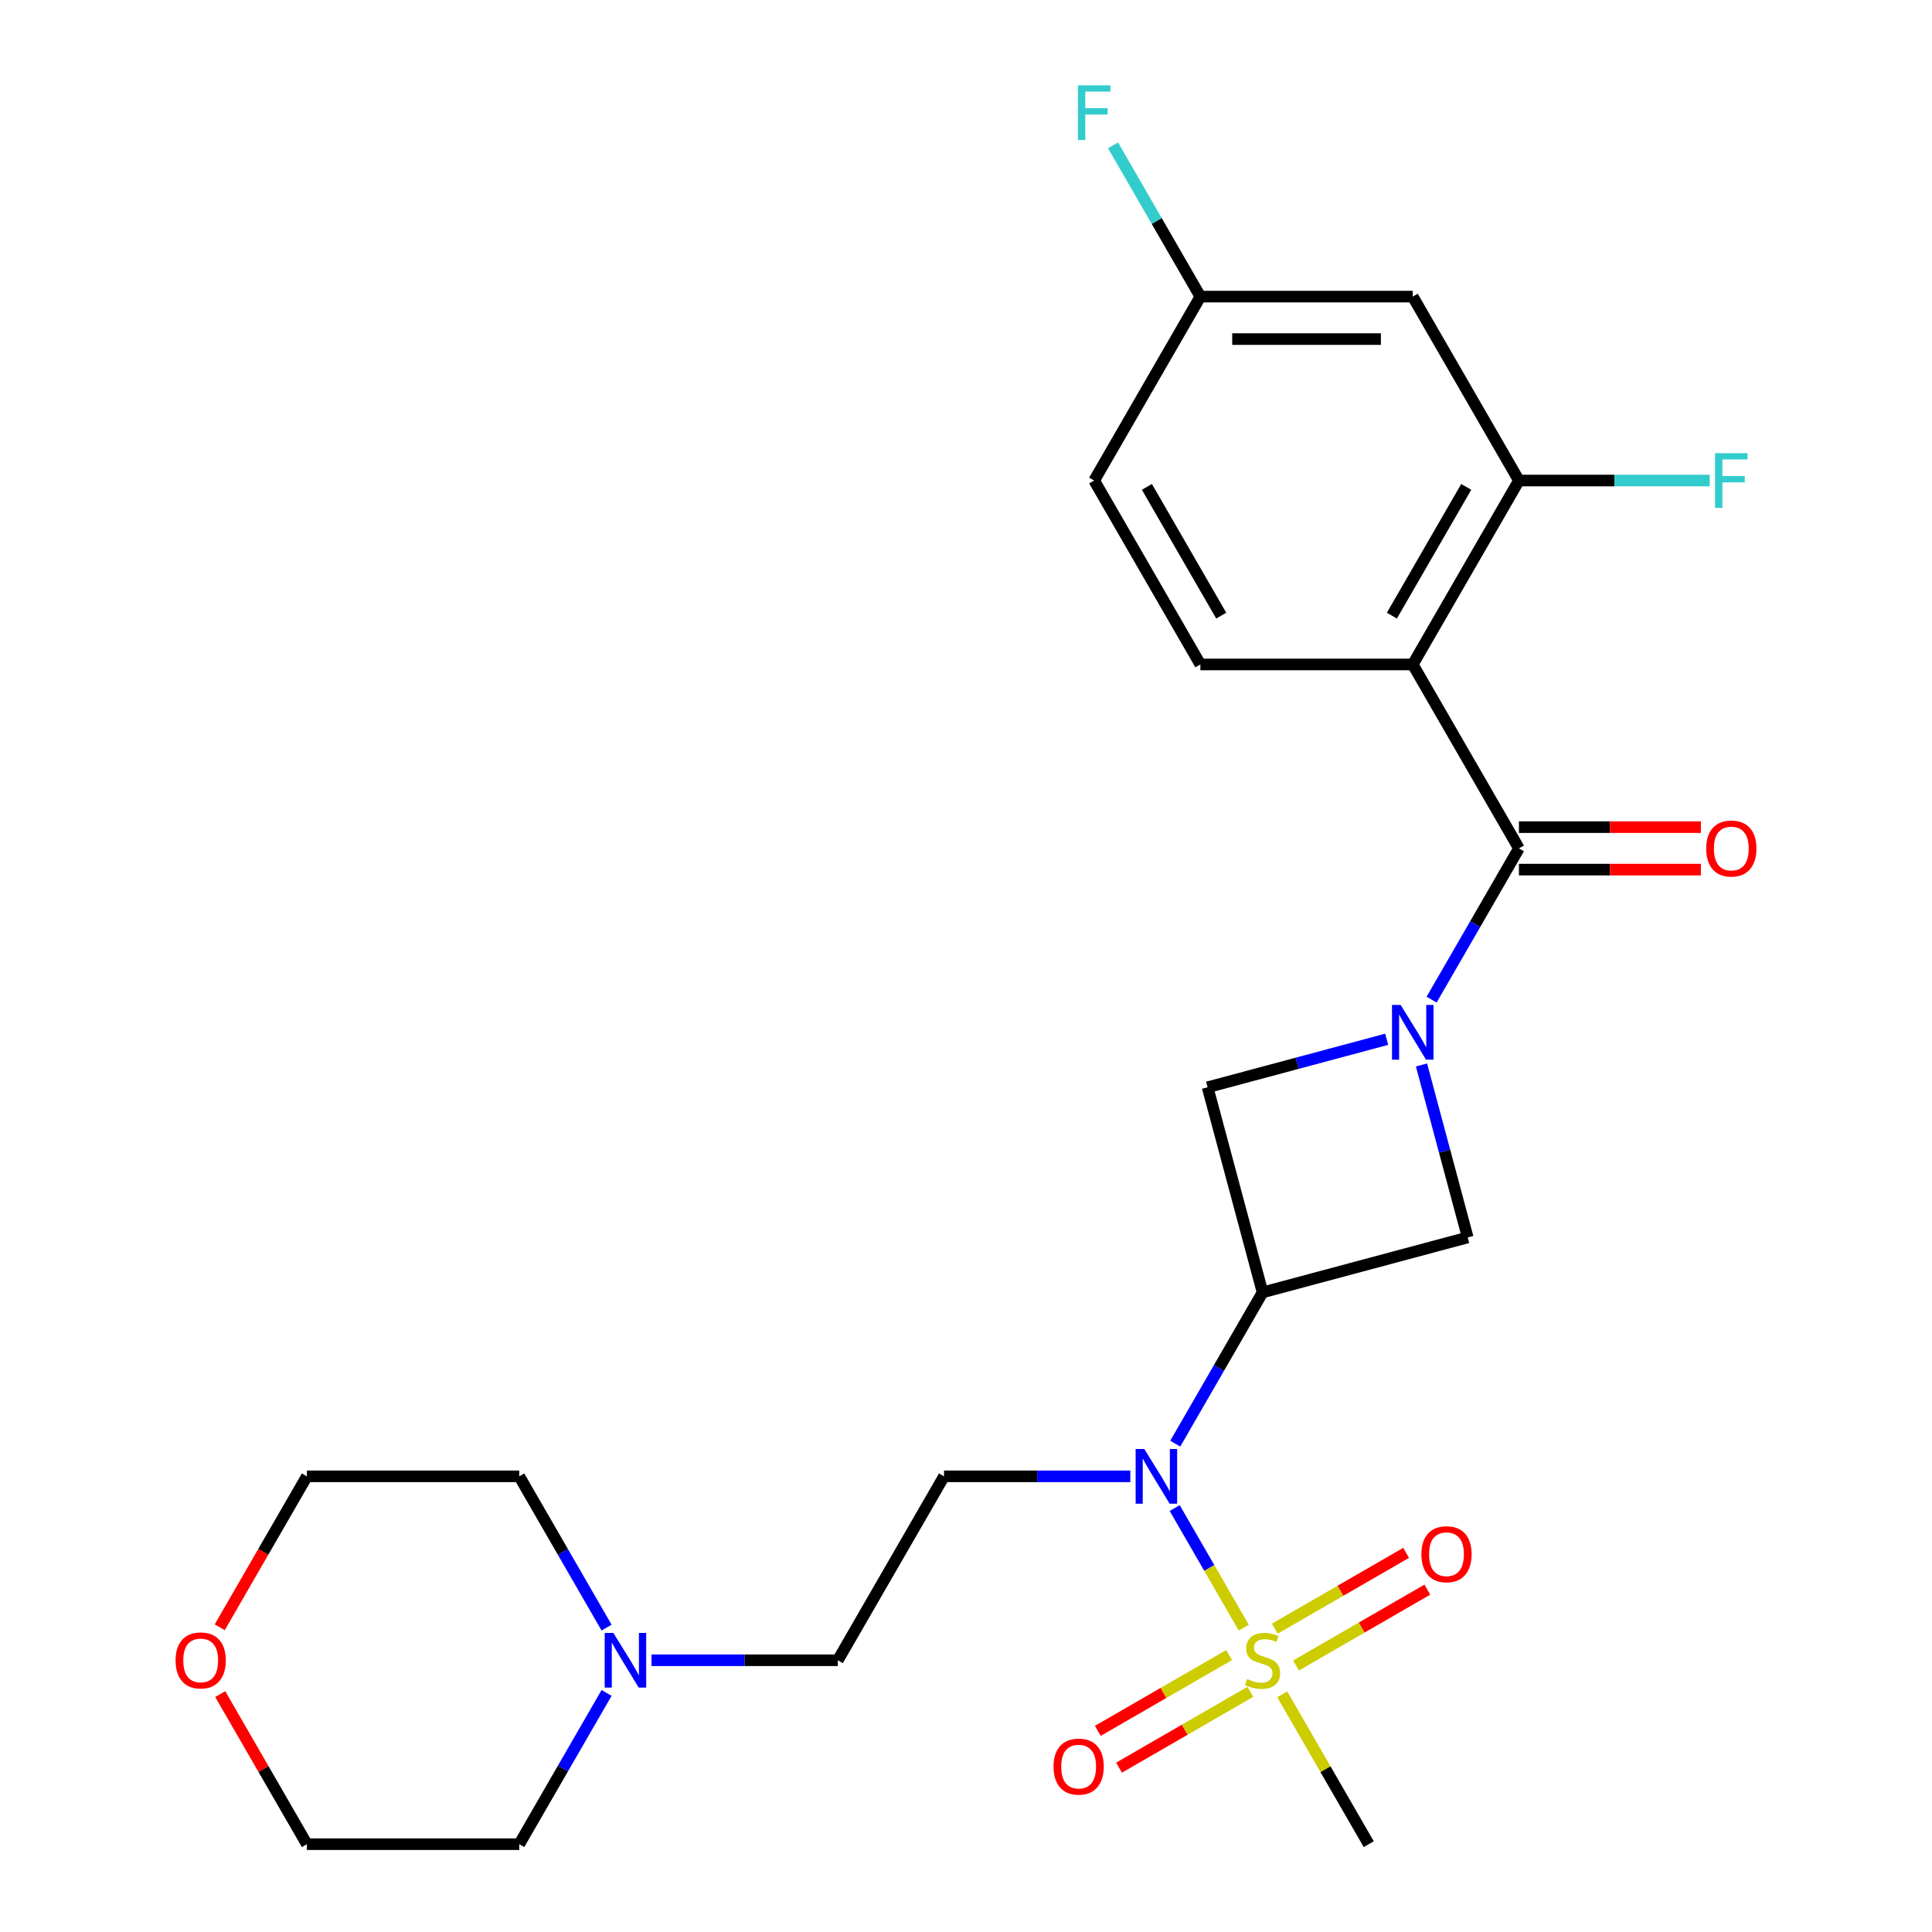 <?xml version='1.0' encoding='iso-8859-1'?>
<svg version='1.1' baseProfile='full'
              xmlns='http://www.w3.org/2000/svg'
                      xmlns:rdkit='http://www.rdkit.org/xml'
                      xmlns:xlink='http://www.w3.org/1999/xlink'
                  xml:space='preserve'
width='1000px' height='1000px' viewBox='0 0 1000 1000'>
<!-- END OF HEADER -->
<rect style='opacity:1.0;fill:#FFFFFF;stroke:none' width='1000' height='1000' x='0' y='0'> </rect>
<path class='bond-1' d='M 740.997,517.41 L 763.598,478.265' style='fill:none;fill-rule:evenodd;stroke:#0000FF;stroke-width:6px;stroke-linecap:butt;stroke-linejoin:miter;stroke-opacity:1' />
<path class='bond-1' d='M 763.598,478.265 L 786.198,439.119' style='fill:none;fill-rule:evenodd;stroke:#000000;stroke-width:6px;stroke-linecap:butt;stroke-linejoin:miter;stroke-opacity:1' />
<path class='bond-5' d='M 717.747,537.932 L 671.401,550.351' style='fill:none;fill-rule:evenodd;stroke:#0000FF;stroke-width:6px;stroke-linecap:butt;stroke-linejoin:miter;stroke-opacity:1' />
<path class='bond-5' d='M 671.401,550.351 L 625.055,562.769' style='fill:none;fill-rule:evenodd;stroke:#000000;stroke-width:6px;stroke-linecap:butt;stroke-linejoin:miter;stroke-opacity:1' />
<path class='bond-6' d='M 735.766,551.226 L 747.726,595.862' style='fill:none;fill-rule:evenodd;stroke:#0000FF;stroke-width:6px;stroke-linecap:butt;stroke-linejoin:miter;stroke-opacity:1' />
<path class='bond-6' d='M 747.726,595.862 L 759.686,640.498' style='fill:none;fill-rule:evenodd;stroke:#000000;stroke-width:6px;stroke-linecap:butt;stroke-linejoin:miter;stroke-opacity:1' />
<path class='bond-0' d='M 643.767,842.479 L 625.895,811.524' style='fill:none;fill-rule:evenodd;stroke:#CCCC00;stroke-width:6px;stroke-linecap:butt;stroke-linejoin:miter;stroke-opacity:1' />
<path class='bond-0' d='M 625.895,811.524 L 608.024,780.569' style='fill:none;fill-rule:evenodd;stroke:#0000FF;stroke-width:6px;stroke-linecap:butt;stroke-linejoin:miter;stroke-opacity:1' />
<path class='bond-11' d='M 670.83,862.038 L 704.812,842.418' style='fill:none;fill-rule:evenodd;stroke:#CCCC00;stroke-width:6px;stroke-linecap:butt;stroke-linejoin:miter;stroke-opacity:1' />
<path class='bond-11' d='M 704.812,842.418 L 738.794,822.799' style='fill:none;fill-rule:evenodd;stroke:#FF0000;stroke-width:6px;stroke-linecap:butt;stroke-linejoin:miter;stroke-opacity:1' />
<path class='bond-11' d='M 659.838,842.998 L 693.82,823.378' style='fill:none;fill-rule:evenodd;stroke:#CCCC00;stroke-width:6px;stroke-linecap:butt;stroke-linejoin:miter;stroke-opacity:1' />
<path class='bond-11' d='M 693.82,823.378 L 727.801,803.759' style='fill:none;fill-rule:evenodd;stroke:#FF0000;stroke-width:6px;stroke-linecap:butt;stroke-linejoin:miter;stroke-opacity:1' />
<path class='bond-12' d='M 636.181,856.656 L 602.199,876.275' style='fill:none;fill-rule:evenodd;stroke:#CCCC00;stroke-width:6px;stroke-linecap:butt;stroke-linejoin:miter;stroke-opacity:1' />
<path class='bond-12' d='M 602.199,876.275 L 568.217,895.895' style='fill:none;fill-rule:evenodd;stroke:#FF0000;stroke-width:6px;stroke-linecap:butt;stroke-linejoin:miter;stroke-opacity:1' />
<path class='bond-12' d='M 647.174,875.696 L 613.192,895.315' style='fill:none;fill-rule:evenodd;stroke:#CCCC00;stroke-width:6px;stroke-linecap:butt;stroke-linejoin:miter;stroke-opacity:1' />
<path class='bond-12' d='M 613.192,895.315 L 579.21,914.935' style='fill:none;fill-rule:evenodd;stroke:#FF0000;stroke-width:6px;stroke-linecap:butt;stroke-linejoin:miter;stroke-opacity:1' />
<path class='bond-19' d='M 663.683,876.975 L 686.076,915.76' style='fill:none;fill-rule:evenodd;stroke:#CCCC00;stroke-width:6px;stroke-linecap:butt;stroke-linejoin:miter;stroke-opacity:1' />
<path class='bond-19' d='M 686.076,915.76 L 708.469,954.545' style='fill:none;fill-rule:evenodd;stroke:#000000;stroke-width:6px;stroke-linecap:butt;stroke-linejoin:miter;stroke-opacity:1' />
<path class='bond-2' d='M 786.198,439.119 L 731.235,343.921' style='fill:none;fill-rule:evenodd;stroke:#000000;stroke-width:6px;stroke-linecap:butt;stroke-linejoin:miter;stroke-opacity:1' />
<path class='bond-14' d='M 786.198,450.112 L 833.287,450.112' style='fill:none;fill-rule:evenodd;stroke:#000000;stroke-width:6px;stroke-linecap:butt;stroke-linejoin:miter;stroke-opacity:1' />
<path class='bond-14' d='M 833.287,450.112 L 880.376,450.112' style='fill:none;fill-rule:evenodd;stroke:#FF0000;stroke-width:6px;stroke-linecap:butt;stroke-linejoin:miter;stroke-opacity:1' />
<path class='bond-14' d='M 786.198,428.127 L 833.287,428.127' style='fill:none;fill-rule:evenodd;stroke:#000000;stroke-width:6px;stroke-linecap:butt;stroke-linejoin:miter;stroke-opacity:1' />
<path class='bond-14' d='M 833.287,428.127 L 880.376,428.127' style='fill:none;fill-rule:evenodd;stroke:#FF0000;stroke-width:6px;stroke-linecap:butt;stroke-linejoin:miter;stroke-opacity:1' />
<path class='bond-7' d='M 731.235,343.921 L 786.198,248.722' style='fill:none;fill-rule:evenodd;stroke:#000000;stroke-width:6px;stroke-linecap:butt;stroke-linejoin:miter;stroke-opacity:1' />
<path class='bond-7' d='M 720.44,318.648 L 758.914,252.009' style='fill:none;fill-rule:evenodd;stroke:#000000;stroke-width:6px;stroke-linecap:butt;stroke-linejoin:miter;stroke-opacity:1' />
<path class='bond-9' d='M 731.235,343.921 L 621.309,343.921' style='fill:none;fill-rule:evenodd;stroke:#000000;stroke-width:6px;stroke-linecap:butt;stroke-linejoin:miter;stroke-opacity:1' />
<path class='bond-3' d='M 653.506,668.949 L 759.686,640.498' style='fill:none;fill-rule:evenodd;stroke:#000000;stroke-width:6px;stroke-linecap:butt;stroke-linejoin:miter;stroke-opacity:1' />
<path class='bond-4' d='M 653.506,668.949 L 630.905,708.095' style='fill:none;fill-rule:evenodd;stroke:#000000;stroke-width:6px;stroke-linecap:butt;stroke-linejoin:miter;stroke-opacity:1' />
<path class='bond-4' d='M 630.905,708.095 L 608.305,747.24' style='fill:none;fill-rule:evenodd;stroke:#0000FF;stroke-width:6px;stroke-linecap:butt;stroke-linejoin:miter;stroke-opacity:1' />
<path class='bond-26' d='M 653.506,668.949 L 625.055,562.769' style='fill:none;fill-rule:evenodd;stroke:#000000;stroke-width:6px;stroke-linecap:butt;stroke-linejoin:miter;stroke-opacity:1' />
<path class='bond-8' d='M 585.055,764.148 L 536.836,764.148' style='fill:none;fill-rule:evenodd;stroke:#0000FF;stroke-width:6px;stroke-linecap:butt;stroke-linejoin:miter;stroke-opacity:1' />
<path class='bond-8' d='M 536.836,764.148 L 488.617,764.148' style='fill:none;fill-rule:evenodd;stroke:#000000;stroke-width:6px;stroke-linecap:butt;stroke-linejoin:miter;stroke-opacity:1' />
<path class='bond-10' d='M 786.198,248.722 L 731.235,153.523' style='fill:none;fill-rule:evenodd;stroke:#000000;stroke-width:6px;stroke-linecap:butt;stroke-linejoin:miter;stroke-opacity:1' />
<path class='bond-18' d='M 786.198,248.722 L 835.577,248.722' style='fill:none;fill-rule:evenodd;stroke:#000000;stroke-width:6px;stroke-linecap:butt;stroke-linejoin:miter;stroke-opacity:1' />
<path class='bond-18' d='M 835.577,248.722 L 884.956,248.722' style='fill:none;fill-rule:evenodd;stroke:#33CCCC;stroke-width:6px;stroke-linecap:butt;stroke-linejoin:miter;stroke-opacity:1' />
<path class='bond-15' d='M 488.617,764.148 L 433.654,859.347' style='fill:none;fill-rule:evenodd;stroke:#000000;stroke-width:6px;stroke-linecap:butt;stroke-linejoin:miter;stroke-opacity:1' />
<path class='bond-20' d='M 621.309,343.921 L 566.346,248.722' style='fill:none;fill-rule:evenodd;stroke:#000000;stroke-width:6px;stroke-linecap:butt;stroke-linejoin:miter;stroke-opacity:1' />
<path class='bond-20' d='M 632.104,318.648 L 593.63,252.009' style='fill:none;fill-rule:evenodd;stroke:#000000;stroke-width:6px;stroke-linecap:butt;stroke-linejoin:miter;stroke-opacity:1' />
<path class='bond-27' d='M 731.235,153.523 L 621.309,153.523' style='fill:none;fill-rule:evenodd;stroke:#000000;stroke-width:6px;stroke-linecap:butt;stroke-linejoin:miter;stroke-opacity:1' />
<path class='bond-27' d='M 714.746,175.509 L 637.798,175.509' style='fill:none;fill-rule:evenodd;stroke:#000000;stroke-width:6px;stroke-linecap:butt;stroke-linejoin:miter;stroke-opacity:1' />
<path class='bond-13' d='M 337.216,859.347 L 385.435,859.347' style='fill:none;fill-rule:evenodd;stroke:#0000FF;stroke-width:6px;stroke-linecap:butt;stroke-linejoin:miter;stroke-opacity:1' />
<path class='bond-13' d='M 385.435,859.347 L 433.654,859.347' style='fill:none;fill-rule:evenodd;stroke:#000000;stroke-width:6px;stroke-linecap:butt;stroke-linejoin:miter;stroke-opacity:1' />
<path class='bond-22' d='M 313.966,876.255 L 291.365,915.4' style='fill:none;fill-rule:evenodd;stroke:#0000FF;stroke-width:6px;stroke-linecap:butt;stroke-linejoin:miter;stroke-opacity:1' />
<path class='bond-22' d='M 291.365,915.4 L 268.765,954.545' style='fill:none;fill-rule:evenodd;stroke:#000000;stroke-width:6px;stroke-linecap:butt;stroke-linejoin:miter;stroke-opacity:1' />
<path class='bond-23' d='M 313.966,842.439 L 291.365,803.293' style='fill:none;fill-rule:evenodd;stroke:#0000FF;stroke-width:6px;stroke-linecap:butt;stroke-linejoin:miter;stroke-opacity:1' />
<path class='bond-23' d='M 291.365,803.293 L 268.765,764.148' style='fill:none;fill-rule:evenodd;stroke:#000000;stroke-width:6px;stroke-linecap:butt;stroke-linejoin:miter;stroke-opacity:1' />
<path class='bond-16' d='M 113.73,842.279 L 136.285,803.213' style='fill:none;fill-rule:evenodd;stroke:#FF0000;stroke-width:6px;stroke-linecap:butt;stroke-linejoin:miter;stroke-opacity:1' />
<path class='bond-16' d='M 136.285,803.213 L 158.839,764.148' style='fill:none;fill-rule:evenodd;stroke:#000000;stroke-width:6px;stroke-linecap:butt;stroke-linejoin:miter;stroke-opacity:1' />
<path class='bond-28' d='M 113.984,876.855 L 136.412,915.7' style='fill:none;fill-rule:evenodd;stroke:#FF0000;stroke-width:6px;stroke-linecap:butt;stroke-linejoin:miter;stroke-opacity:1' />
<path class='bond-28' d='M 136.412,915.7 L 158.839,954.545' style='fill:none;fill-rule:evenodd;stroke:#000000;stroke-width:6px;stroke-linecap:butt;stroke-linejoin:miter;stroke-opacity:1' />
<path class='bond-17' d='M 621.309,153.523 L 566.346,248.722' style='fill:none;fill-rule:evenodd;stroke:#000000;stroke-width:6px;stroke-linecap:butt;stroke-linejoin:miter;stroke-opacity:1' />
<path class='bond-21' d='M 621.309,153.523 L 598.709,114.378' style='fill:none;fill-rule:evenodd;stroke:#000000;stroke-width:6px;stroke-linecap:butt;stroke-linejoin:miter;stroke-opacity:1' />
<path class='bond-21' d='M 598.709,114.378 L 576.108,75.233' style='fill:none;fill-rule:evenodd;stroke:#33CCCC;stroke-width:6px;stroke-linecap:butt;stroke-linejoin:miter;stroke-opacity:1' />
<path class='bond-25' d='M 268.765,954.545 L 158.839,954.545' style='fill:none;fill-rule:evenodd;stroke:#000000;stroke-width:6px;stroke-linecap:butt;stroke-linejoin:miter;stroke-opacity:1' />
<path class='bond-24' d='M 268.765,764.148 L 158.839,764.148' style='fill:none;fill-rule:evenodd;stroke:#000000;stroke-width:6px;stroke-linecap:butt;stroke-linejoin:miter;stroke-opacity:1' />
<path  class='atom-0' d='M 724.975 520.158
L 734.255 535.158
Q 735.175 536.638, 736.655 539.318
Q 738.135 541.998, 738.215 542.158
L 738.215 520.158
L 741.975 520.158
L 741.975 548.478
L 738.095 548.478
L 728.135 532.078
Q 726.975 530.158, 725.735 527.958
Q 724.535 525.758, 724.175 525.078
L 724.175 548.478
L 720.495 548.478
L 720.495 520.158
L 724.975 520.158
' fill='#0000FF'/>
<path  class='atom-1' d='M 645.506 869.067
Q 645.826 869.187, 647.146 869.747
Q 648.466 870.307, 649.906 870.667
Q 651.386 870.987, 652.826 870.987
Q 655.506 870.987, 657.066 869.707
Q 658.626 868.387, 658.626 866.107
Q 658.626 864.547, 657.826 863.587
Q 657.066 862.627, 655.866 862.107
Q 654.666 861.587, 652.666 860.987
Q 650.146 860.227, 648.626 859.507
Q 647.146 858.787, 646.066 857.267
Q 645.026 855.747, 645.026 853.187
Q 645.026 849.627, 647.426 847.427
Q 649.866 845.227, 654.666 845.227
Q 657.946 845.227, 661.666 846.787
L 660.746 849.867
Q 657.346 848.467, 654.786 848.467
Q 652.026 848.467, 650.506 849.627
Q 648.986 850.747, 649.026 852.707
Q 649.026 854.227, 649.786 855.147
Q 650.586 856.067, 651.706 856.587
Q 652.866 857.107, 654.786 857.707
Q 657.346 858.507, 658.866 859.307
Q 660.386 860.107, 661.466 861.747
Q 662.586 863.347, 662.586 866.107
Q 662.586 870.027, 659.946 872.147
Q 657.346 874.227, 652.986 874.227
Q 650.466 874.227, 648.546 873.667
Q 646.666 873.147, 644.426 872.227
L 645.506 869.067
' fill='#CCCC00'/>
<path  class='atom-5' d='M 592.283 749.988
L 601.563 764.988
Q 602.483 766.468, 603.963 769.148
Q 605.443 771.828, 605.523 771.988
L 605.523 749.988
L 609.283 749.988
L 609.283 778.308
L 605.403 778.308
L 595.443 761.908
Q 594.283 759.988, 593.043 757.788
Q 591.843 755.588, 591.483 754.908
L 591.483 778.308
L 587.803 778.308
L 587.803 749.988
L 592.283 749.988
' fill='#0000FF'/>
<path  class='atom-12' d='M 735.704 804.464
Q 735.704 797.664, 739.064 793.864
Q 742.424 790.064, 748.704 790.064
Q 754.984 790.064, 758.344 793.864
Q 761.704 797.664, 761.704 804.464
Q 761.704 811.344, 758.304 815.264
Q 754.904 819.144, 748.704 819.144
Q 742.464 819.144, 739.064 815.264
Q 735.704 811.384, 735.704 804.464
M 748.704 815.944
Q 753.024 815.944, 755.344 813.064
Q 757.704 810.144, 757.704 804.464
Q 757.704 798.904, 755.344 796.104
Q 753.024 793.264, 748.704 793.264
Q 744.384 793.264, 742.024 796.064
Q 739.704 798.864, 739.704 804.464
Q 739.704 810.184, 742.024 813.064
Q 744.384 815.944, 748.704 815.944
' fill='#FF0000'/>
<path  class='atom-13' d='M 545.307 914.39
Q 545.307 907.59, 548.667 903.79
Q 552.027 899.99, 558.307 899.99
Q 564.587 899.99, 567.947 903.79
Q 571.307 907.59, 571.307 914.39
Q 571.307 921.27, 567.907 925.19
Q 564.507 929.07, 558.307 929.07
Q 552.067 929.07, 548.667 925.19
Q 545.307 921.31, 545.307 914.39
M 558.307 925.87
Q 562.627 925.87, 564.947 922.99
Q 567.307 920.07, 567.307 914.39
Q 567.307 908.83, 564.947 906.03
Q 562.627 903.19, 558.307 903.19
Q 553.987 903.19, 551.627 905.99
Q 549.307 908.79, 549.307 914.39
Q 549.307 920.11, 551.627 922.99
Q 553.987 925.87, 558.307 925.87
' fill='#FF0000'/>
<path  class='atom-14' d='M 317.468 845.187
L 326.748 860.187
Q 327.668 861.667, 329.148 864.347
Q 330.628 867.027, 330.708 867.187
L 330.708 845.187
L 334.468 845.187
L 334.468 873.507
L 330.588 873.507
L 320.628 857.107
Q 319.468 855.187, 318.228 852.987
Q 317.028 850.787, 316.668 850.107
L 316.668 873.507
L 312.988 873.507
L 312.988 845.187
L 317.468 845.187
' fill='#0000FF'/>
<path  class='atom-15' d='M 883.124 439.199
Q 883.124 432.399, 886.484 428.599
Q 889.844 424.799, 896.124 424.799
Q 902.404 424.799, 905.764 428.599
Q 909.124 432.399, 909.124 439.199
Q 909.124 446.079, 905.724 449.999
Q 902.324 453.879, 896.124 453.879
Q 889.884 453.879, 886.484 449.999
Q 883.124 446.119, 883.124 439.199
M 896.124 450.679
Q 900.444 450.679, 902.764 447.799
Q 905.124 444.879, 905.124 439.199
Q 905.124 433.639, 902.764 430.839
Q 900.444 427.999, 896.124 427.999
Q 891.804 427.999, 889.444 430.799
Q 887.124 433.599, 887.124 439.199
Q 887.124 444.919, 889.444 447.799
Q 891.804 450.679, 896.124 450.679
' fill='#FF0000'/>
<path  class='atom-17' d='M 90.876 859.427
Q 90.876 852.627, 94.236 848.827
Q 97.596 845.027, 103.876 845.027
Q 110.156 845.027, 113.516 848.827
Q 116.876 852.627, 116.876 859.427
Q 116.876 866.307, 113.476 870.227
Q 110.076 874.107, 103.876 874.107
Q 97.636 874.107, 94.236 870.227
Q 90.876 866.347, 90.876 859.427
M 103.876 870.907
Q 108.196 870.907, 110.516 868.027
Q 112.876 865.107, 112.876 859.427
Q 112.876 853.867, 110.516 851.067
Q 108.196 848.227, 103.876 848.227
Q 99.556 848.227, 97.196 851.027
Q 94.876 853.827, 94.876 859.427
Q 94.876 865.147, 97.196 868.027
Q 99.556 870.907, 103.876 870.907
' fill='#FF0000'/>
<path  class='atom-19' d='M 887.704 234.562
L 904.544 234.562
L 904.544 237.802
L 891.504 237.802
L 891.504 246.402
L 903.104 246.402
L 903.104 249.682
L 891.504 249.682
L 891.504 262.882
L 887.704 262.882
L 887.704 234.562
' fill='#33CCCC'/>
<path  class='atom-22' d='M 557.926 44.165
L 574.766 44.165
L 574.766 47.405
L 561.726 47.405
L 561.726 56.005
L 573.326 56.005
L 573.326 59.285
L 561.726 59.285
L 561.726 72.485
L 557.926 72.485
L 557.926 44.165
' fill='#33CCCC'/>
</svg>
